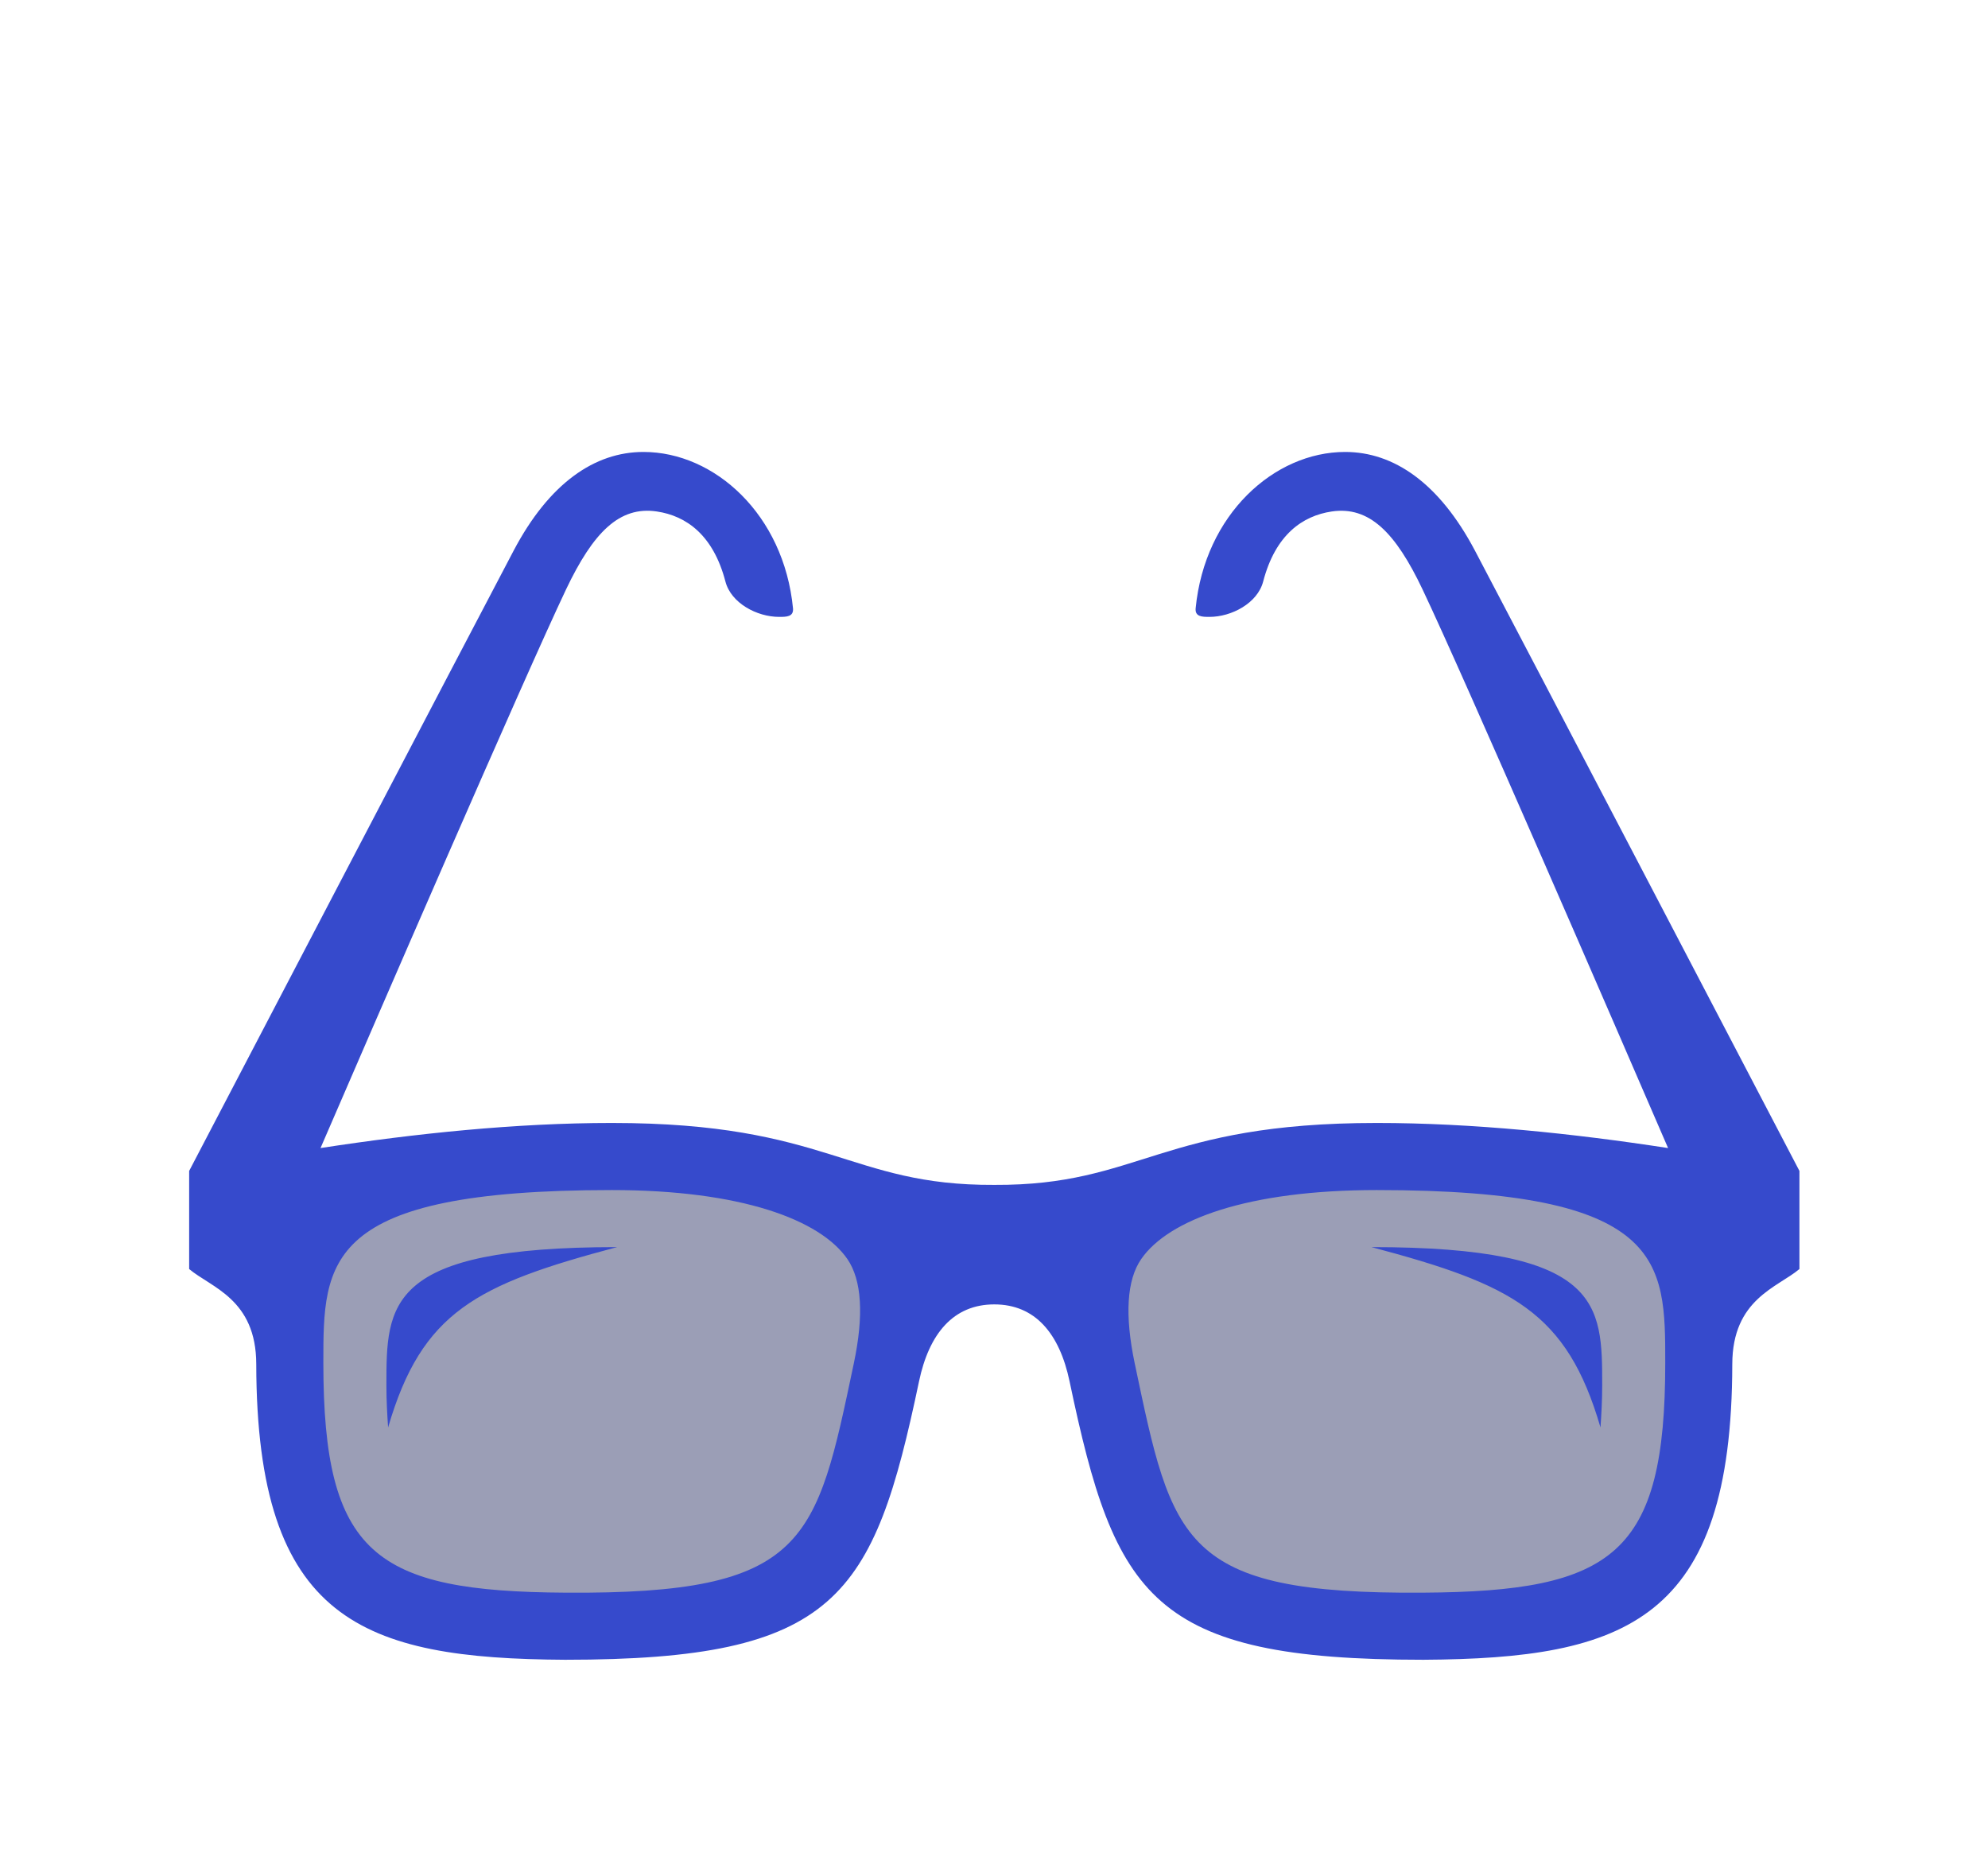 <?xml version="1.0" encoding="UTF-8"?> <svg xmlns="http://www.w3.org/2000/svg" width="100" height="93" viewBox="0 0 100 93" fill="none"><g filter="url(#filter0_d_1885_2823)"><path d="M32 46L40.5 49L35.5 67.5L22.5 69.5L10.5 66.5C9.833 61.833 8.6 52.4 9 52C9.4 51.6 11.167 48.5 12 47L32 46Z" fill="#9B9EB6"></path><path d="M63 45.5L50 49V50V60L55.5 67L65 69.5L77 67L79.5 57.5V47.5L63 45.5Z" fill="#9B9EB6"></path><path d="M75.078 57.071C75.078 57.854 75.037 58.529 74.993 59.191C73.296 53.369 70.555 51.999 63.474 50.119C75.078 50.119 75.078 52.977 75.078 57.071ZM85 46.288V51.222C83.893 52.154 81.628 52.731 81.622 56.008C81.601 68.924 76.262 70.814 66.083 70.875C52.414 70.875 50.568 67.746 48.287 56.876C47.781 54.462 46.555 53.001 44.5 53.001C42.445 53.001 41.219 54.466 40.713 56.876C38.428 67.746 36.582 70.875 22.913 70.875C12.735 70.814 7.395 68.924 7.375 56.008C7.372 52.731 5.107 52.154 4 51.222V46.288C4 46.288 18.485 18.562 20.325 15.083C22.114 11.691 24.402 10.125 26.852 10.125C30.43 10.125 33.916 13.274 34.375 17.995C34.409 18.417 34.048 18.421 33.68 18.421C32.559 18.421 31.26 17.729 30.976 16.645C30.362 14.293 28.999 13.338 27.524 13.119C25.64 12.838 24.324 14.172 22.961 17.034C20.858 21.462 13.241 39.045 10.608 45.137C15.374 44.405 20.426 43.875 25.259 43.875C36.181 43.875 37.156 47.027 44.5 46.99C51.844 47.027 52.819 43.875 63.741 43.875C68.574 43.875 73.626 44.405 78.392 45.137C75.759 39.045 68.142 21.458 66.039 17.034C64.679 14.172 63.359 12.842 61.476 13.119C59.998 13.338 58.638 14.293 58.024 16.645C57.74 17.729 56.441 18.421 55.32 18.421C54.952 18.421 54.591 18.414 54.628 17.992C55.087 13.274 58.574 10.125 62.148 10.125C64.598 10.125 66.883 11.691 68.675 15.083C70.514 18.562 85 46.288 85 46.288ZM37.109 50.719C35.742 48.738 31.756 47.25 25.259 47.25C10.75 47.25 10.75 50.821 10.75 55.937C10.75 65.576 13.349 67.443 22.93 67.5C35.107 67.588 35.539 64.955 37.433 55.971C37.946 53.541 37.834 51.776 37.109 50.719ZM78.25 55.937C78.25 50.821 78.25 47.25 63.741 47.25C57.244 47.25 53.258 48.738 51.891 50.719C51.162 51.773 51.054 53.541 51.564 55.971C53.457 64.952 53.886 67.588 66.066 67.5C75.651 67.443 78.25 65.576 78.25 55.937ZM13.922 57.071C13.922 57.854 13.963 58.529 14.007 59.191C15.704 53.369 18.445 51.999 25.526 50.119C13.922 50.119 13.922 52.977 13.922 57.071Z" fill="#364ACC"></path></g><defs><filter id="filter0_d_1885_2823" x="0.612" y="0" width="98.807" height="102.51" filterUnits="userSpaceOnUse" color-interpolation-filters="sRGB"><feFlood flood-opacity="0" result="BackgroundImageFix"></feFlood><feColorMatrix in="SourceAlpha" type="matrix" values="0 0 0 0 0 0 0 0 0 0 0 0 0 0 0 0 0 0 127 0" result="hardAlpha"></feColorMatrix><feOffset dx="5.515" dy="12.607"></feOffset><feGaussianBlur stdDeviation="4.452"></feGaussianBlur><feComposite in2="hardAlpha" operator="out"></feComposite><feColorMatrix type="matrix" values="0 0 0 0 0.142 0 0 0 0 0.197 0 0 0 0 0.558 0 0 0 0.25 0"></feColorMatrix><feBlend mode="normal" in2="BackgroundImageFix" result="effect1_dropShadow_1885_2823"></feBlend><feBlend mode="normal" in="SourceGraphic" in2="effect1_dropShadow_1885_2823" result="shape"></feBlend></filter></defs></svg> 